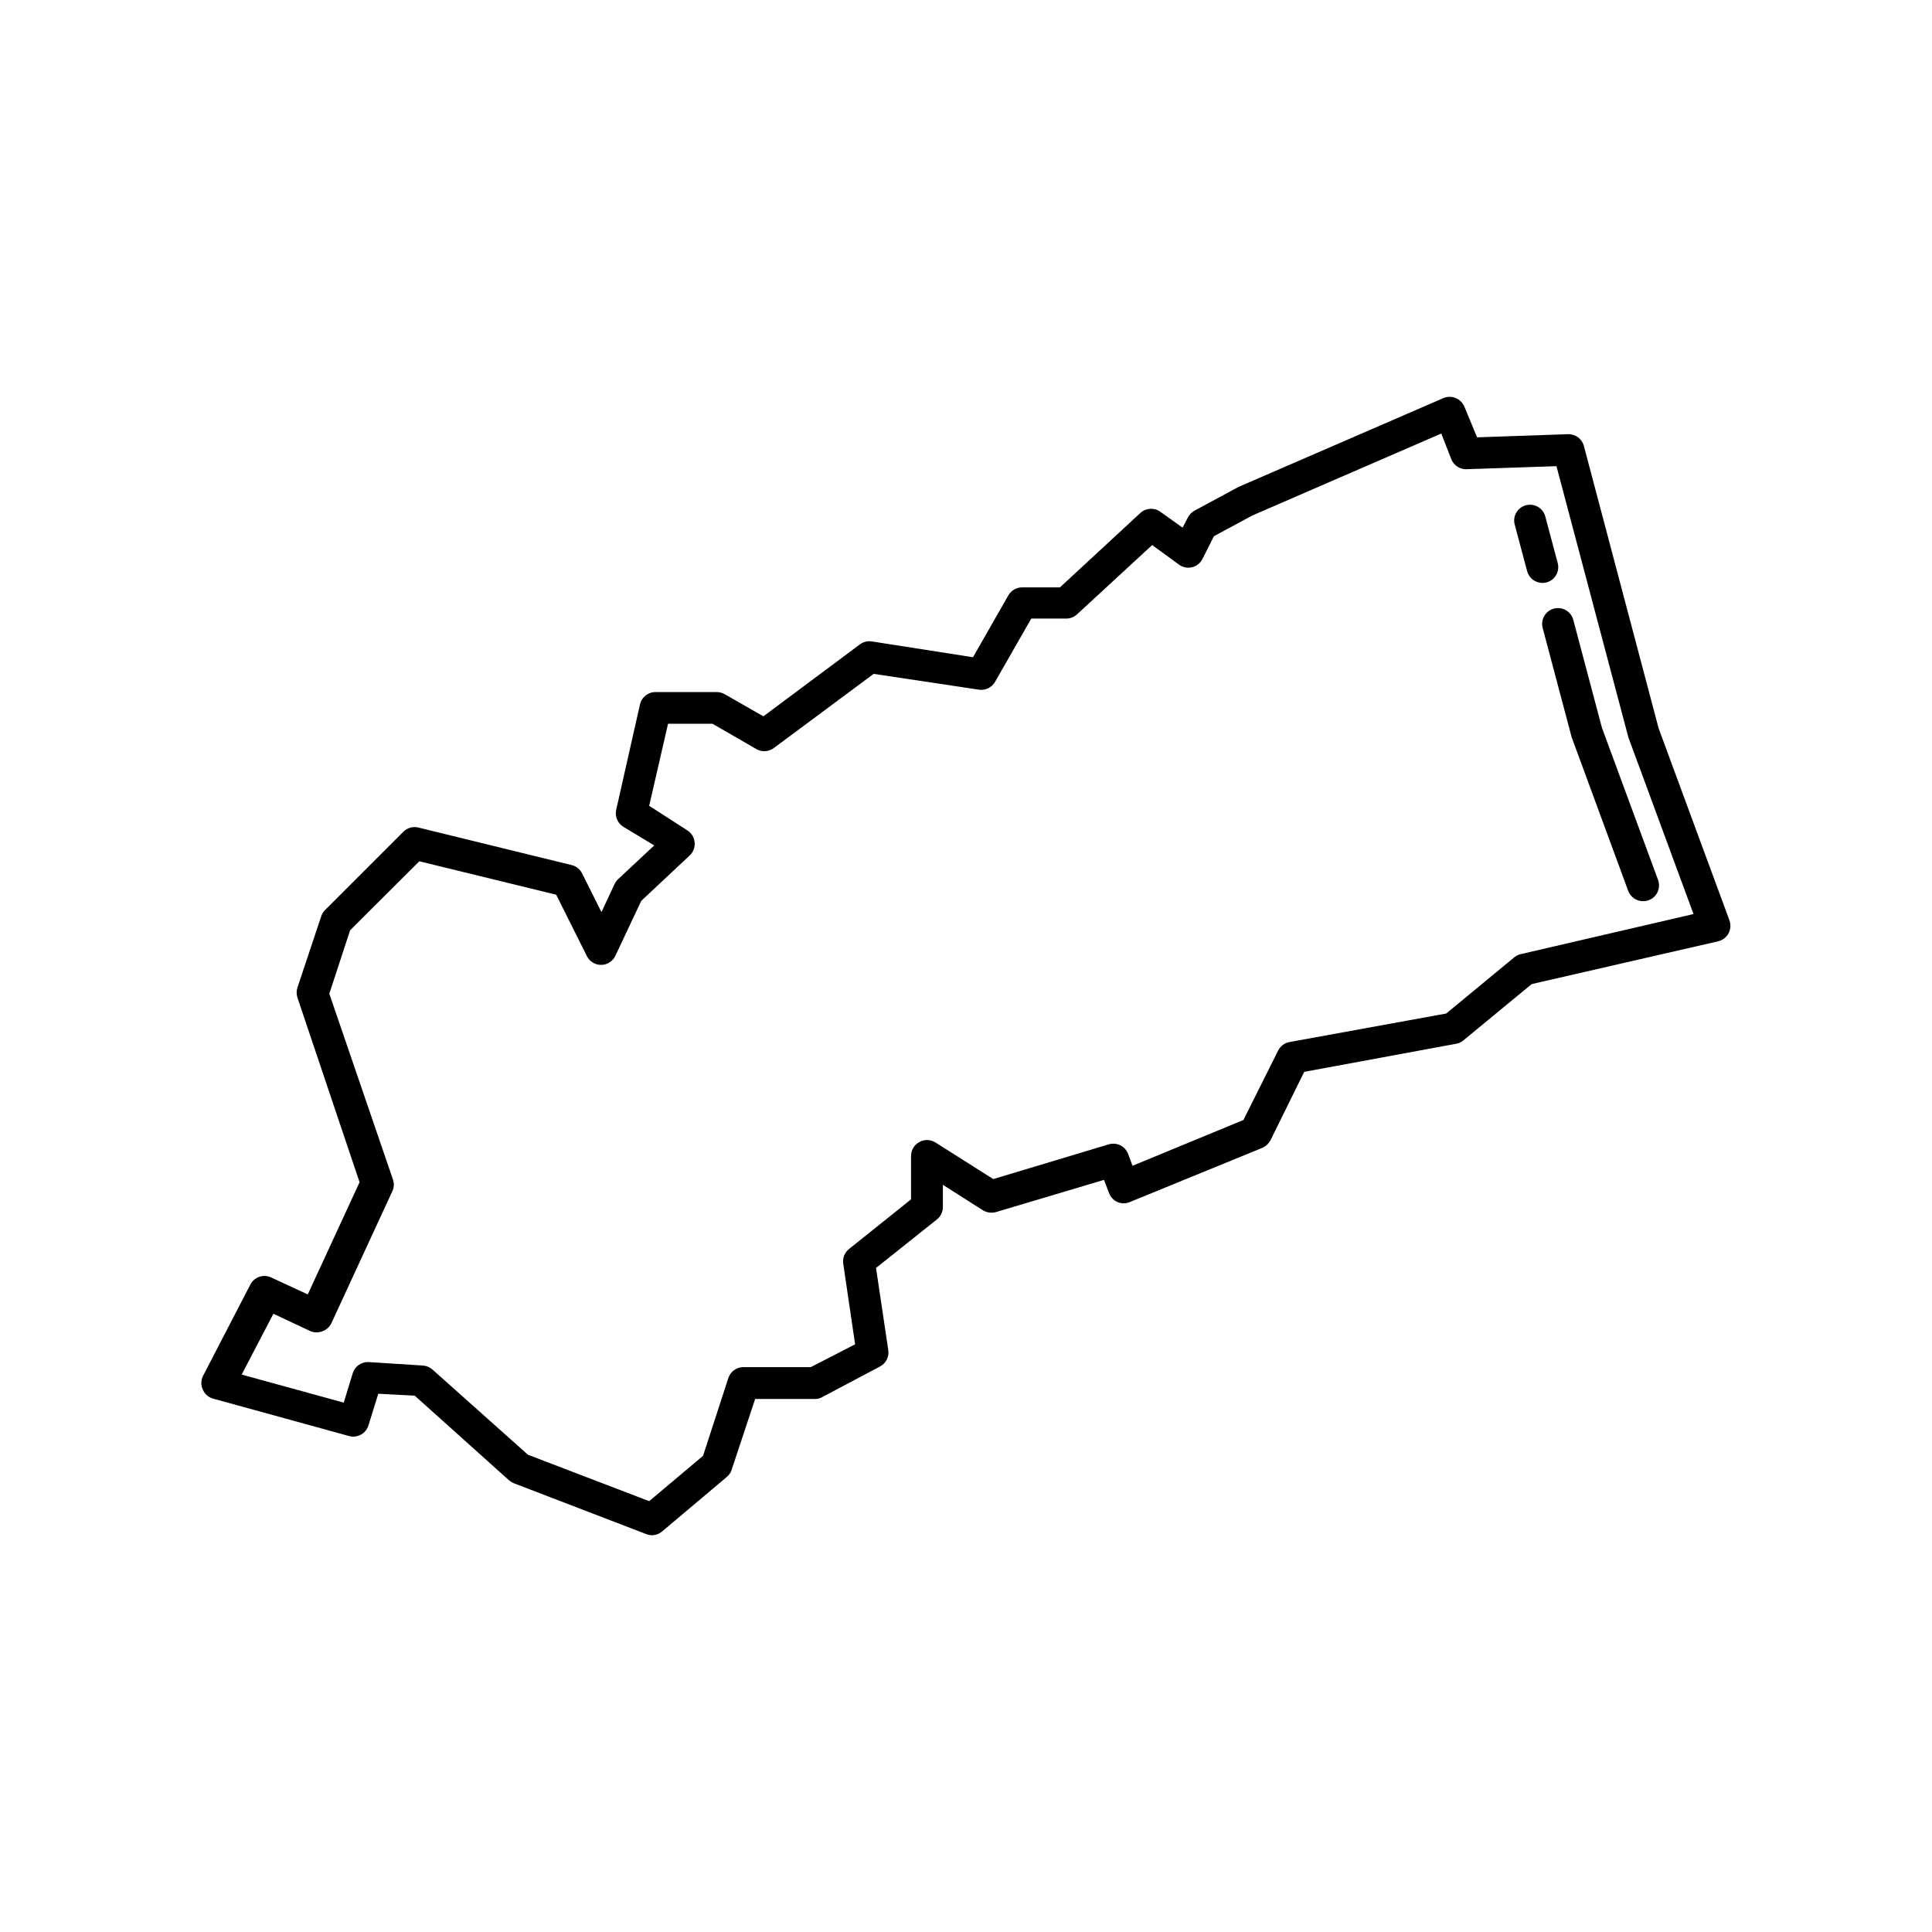 <?xml version="1.0" encoding="UTF-8"?>
<!-- Uploaded to: SVG Repo, www.svgrepo.com, Generator: SVG Repo Mixer Tools -->
<svg fill="#000000" width="800px" height="800px" version="1.1" viewBox="144 144 512 512" xmlns="http://www.w3.org/2000/svg">
 <g>
  <path d="m316.79 550.85c-0.52 0.004-1.031-0.094-1.512-0.293l-35.098-13.477c-0.473-0.203-0.91-0.469-1.301-0.801l-24.98-22.418-9.656-0.504-2.602 8.398h-0.004c-0.668 2.164-2.934 3.41-5.121 2.812l-36.023-9.91c-1.215-0.332-2.219-1.195-2.727-2.352-0.543-1.141-0.543-2.469 0-3.609l12.594-24.309c1.047-1.988 3.469-2.801 5.5-1.848l9.699 4.492 13.73-29.727-16.461-48.91c-0.293-0.871-0.293-1.816 0-2.688l6.297-18.895 0.004 0.004c0.203-0.617 0.547-1.18 1.004-1.637l20.699-20.699c1.082-1.129 2.699-1.566 4.199-1.133l40.473 9.91v-0.004c1.207 0.297 2.223 1.109 2.769 2.227l5.121 10.242 3.484-7.473h0.004c0.246-0.484 0.57-0.926 0.965-1.301l9.531-8.902-8.273-4.996c-1.473-0.957-2.195-2.734-1.805-4.449l6.297-27.918c0.441-1.953 2.199-3.324 4.199-3.277h16.207c0.738 0.008 1.465 0.211 2.098 0.59l10.203 5.836 25.57-19.062c0.887-0.664 2.004-0.953 3.106-0.797l26.871 4.199 9.363-16.375h-0.004c0.742-1.32 2.141-2.137 3.652-2.141h10.035l21.285-19.691c1.469-1.375 3.703-1.516 5.332-0.336l5.879 4.199 1.387-2.644c0.379-0.785 0.996-1.43 1.762-1.848l11.672-6.297 54.328-23.555c1.035-0.43 2.199-0.43 3.231 0 1.051 0.426 1.883 1.262 2.312 2.309l3.359 8.102 24.098-0.836c1.949-0.066 3.691 1.219 4.199 3.106l19.816 74.859 18.766 50.883c0.414 1.133 0.32 2.387-0.254 3.445-0.566 1.055-1.559 1.82-2.727 2.098l-49.414 11.336-18.141 14.945c-0.555 0.453-1.223 0.758-1.93 0.883l-40.223 7.43-8.941 18.137c-0.484 0.895-1.254 1.605-2.184 2.016l-35.098 14.359c-1.047 0.445-2.227 0.445-3.273 0-1.035-0.465-1.84-1.328-2.227-2.394l-1.344-3.484-28.59 8.523c-1.176 0.336-2.438 0.168-3.484-0.461l-10.621-6.758v5.879l-0.004-0.004c0.008 1.293-0.578 2.516-1.594 3.316l-16.121 12.848 3.273 21.914v0.004c0.199 1.723-0.688 3.391-2.227 4.195l-15.281 8.102v0.004c-0.602 0.336-1.281 0.512-1.973 0.504h-15.828l-6.254 18.852c-0.238 0.73-0.691 1.375-1.305 1.844l-17.086 14.402c-0.75 0.641-1.699 0.996-2.688 1.008zm-32.875-21.328 32.121 12.301 14.273-12.008 6.719-20.656c0.57-1.695 2.156-2.84 3.945-2.856h17.887l11.754-6.043-3.148-21.371c-0.219-1.484 0.375-2.973 1.555-3.906l16.414-13.141v-11.461c-0.012-1.527 0.809-2.945 2.141-3.695 1.301-0.75 2.898-0.75 4.199 0l15.449 9.781 30.566-9.191c2.117-0.656 4.375 0.449 5.164 2.519l1.176 3.148 29.391-12.133 9.195-18.391h-0.004c0.59-1.191 1.715-2.031 3.023-2.266l41.523-7.559 18.055-14.906h-0.004c0.504-0.406 1.09-0.695 1.723-0.836l45.762-10.621-17.254-46.812-19.062-71.879-23.637 0.797c-1.805 0.141-3.496-0.891-4.199-2.562l-2.688-6.883-50.043 21.703-10.203 5.5-3.023 6.004c-0.547 1.117-1.562 1.934-2.769 2.227-1.191 0.289-2.449 0.043-3.441-0.672l-7.137-5.207-19.945 18.391c-0.781 0.711-1.801 1.098-2.856 1.09h-9.238l-9.613 16.793v0.004c-0.852 1.473-2.508 2.285-4.195 2.055l-27.961-4.199-26.449 19.648h-0.004c-1.34 1.016-3.156 1.133-4.617 0.297l-11.629-6.719h-11.797l-4.996 21.746 10.117 6.508c1.105 0.707 1.82 1.887 1.93 3.191 0.121 1.289-0.359 2.559-1.301 3.445l-12.848 12.047-6.844 14.527c-0.676 1.461-2.125 2.406-3.734 2.434-1.613 0.027-3.098-0.867-3.82-2.309l-8.145-16.289-36.273-8.859-18.348 18.305-5.5 16.793 16.793 49.039c0.398 0.996 0.398 2.109 0 3.106l-16.207 35.098v0.004c-0.465 1.008-1.309 1.793-2.352 2.184-1.035 0.43-2.199 0.43-3.231 0l-9.824-4.617-8.398 16.121 27.039 7.43 2.394-7.809h-0.004c0.57-1.82 2.297-3.027 4.199-2.941l14.402 0.922v0.004c0.934 0.059 1.82 0.43 2.519 1.051z"/>
  <path d="m579.44 382.83c-1.754 0.004-3.332-1.086-3.945-2.731l-14.988-40.723-7.641-28.801c-0.336-1.09-0.211-2.269 0.34-3.266s1.48-1.723 2.582-2.019c1.098-0.297 2.269-0.133 3.246 0.449 0.98 0.586 1.676 1.543 1.934 2.652l7.559 28.465 14.863 40.305c0.391 1.047 0.352 2.207-0.113 3.223-0.465 1.016-1.316 1.805-2.367 2.191-0.469 0.168-0.969 0.25-1.469 0.254z"/>
  <path d="m552.91 298.48c-1.953 0.066-3.695-1.219-4.199-3.106l-3.359-12.594v-0.004c-0.434-2.176 0.898-4.312 3.043-4.879 2.148-0.566 4.363 0.633 5.059 2.738l3.359 12.594v0.004c0.586 2.234-0.746 4.527-2.981 5.121-0.301 0.074-0.613 0.117-0.922 0.125z"/>
 </g>
</svg>